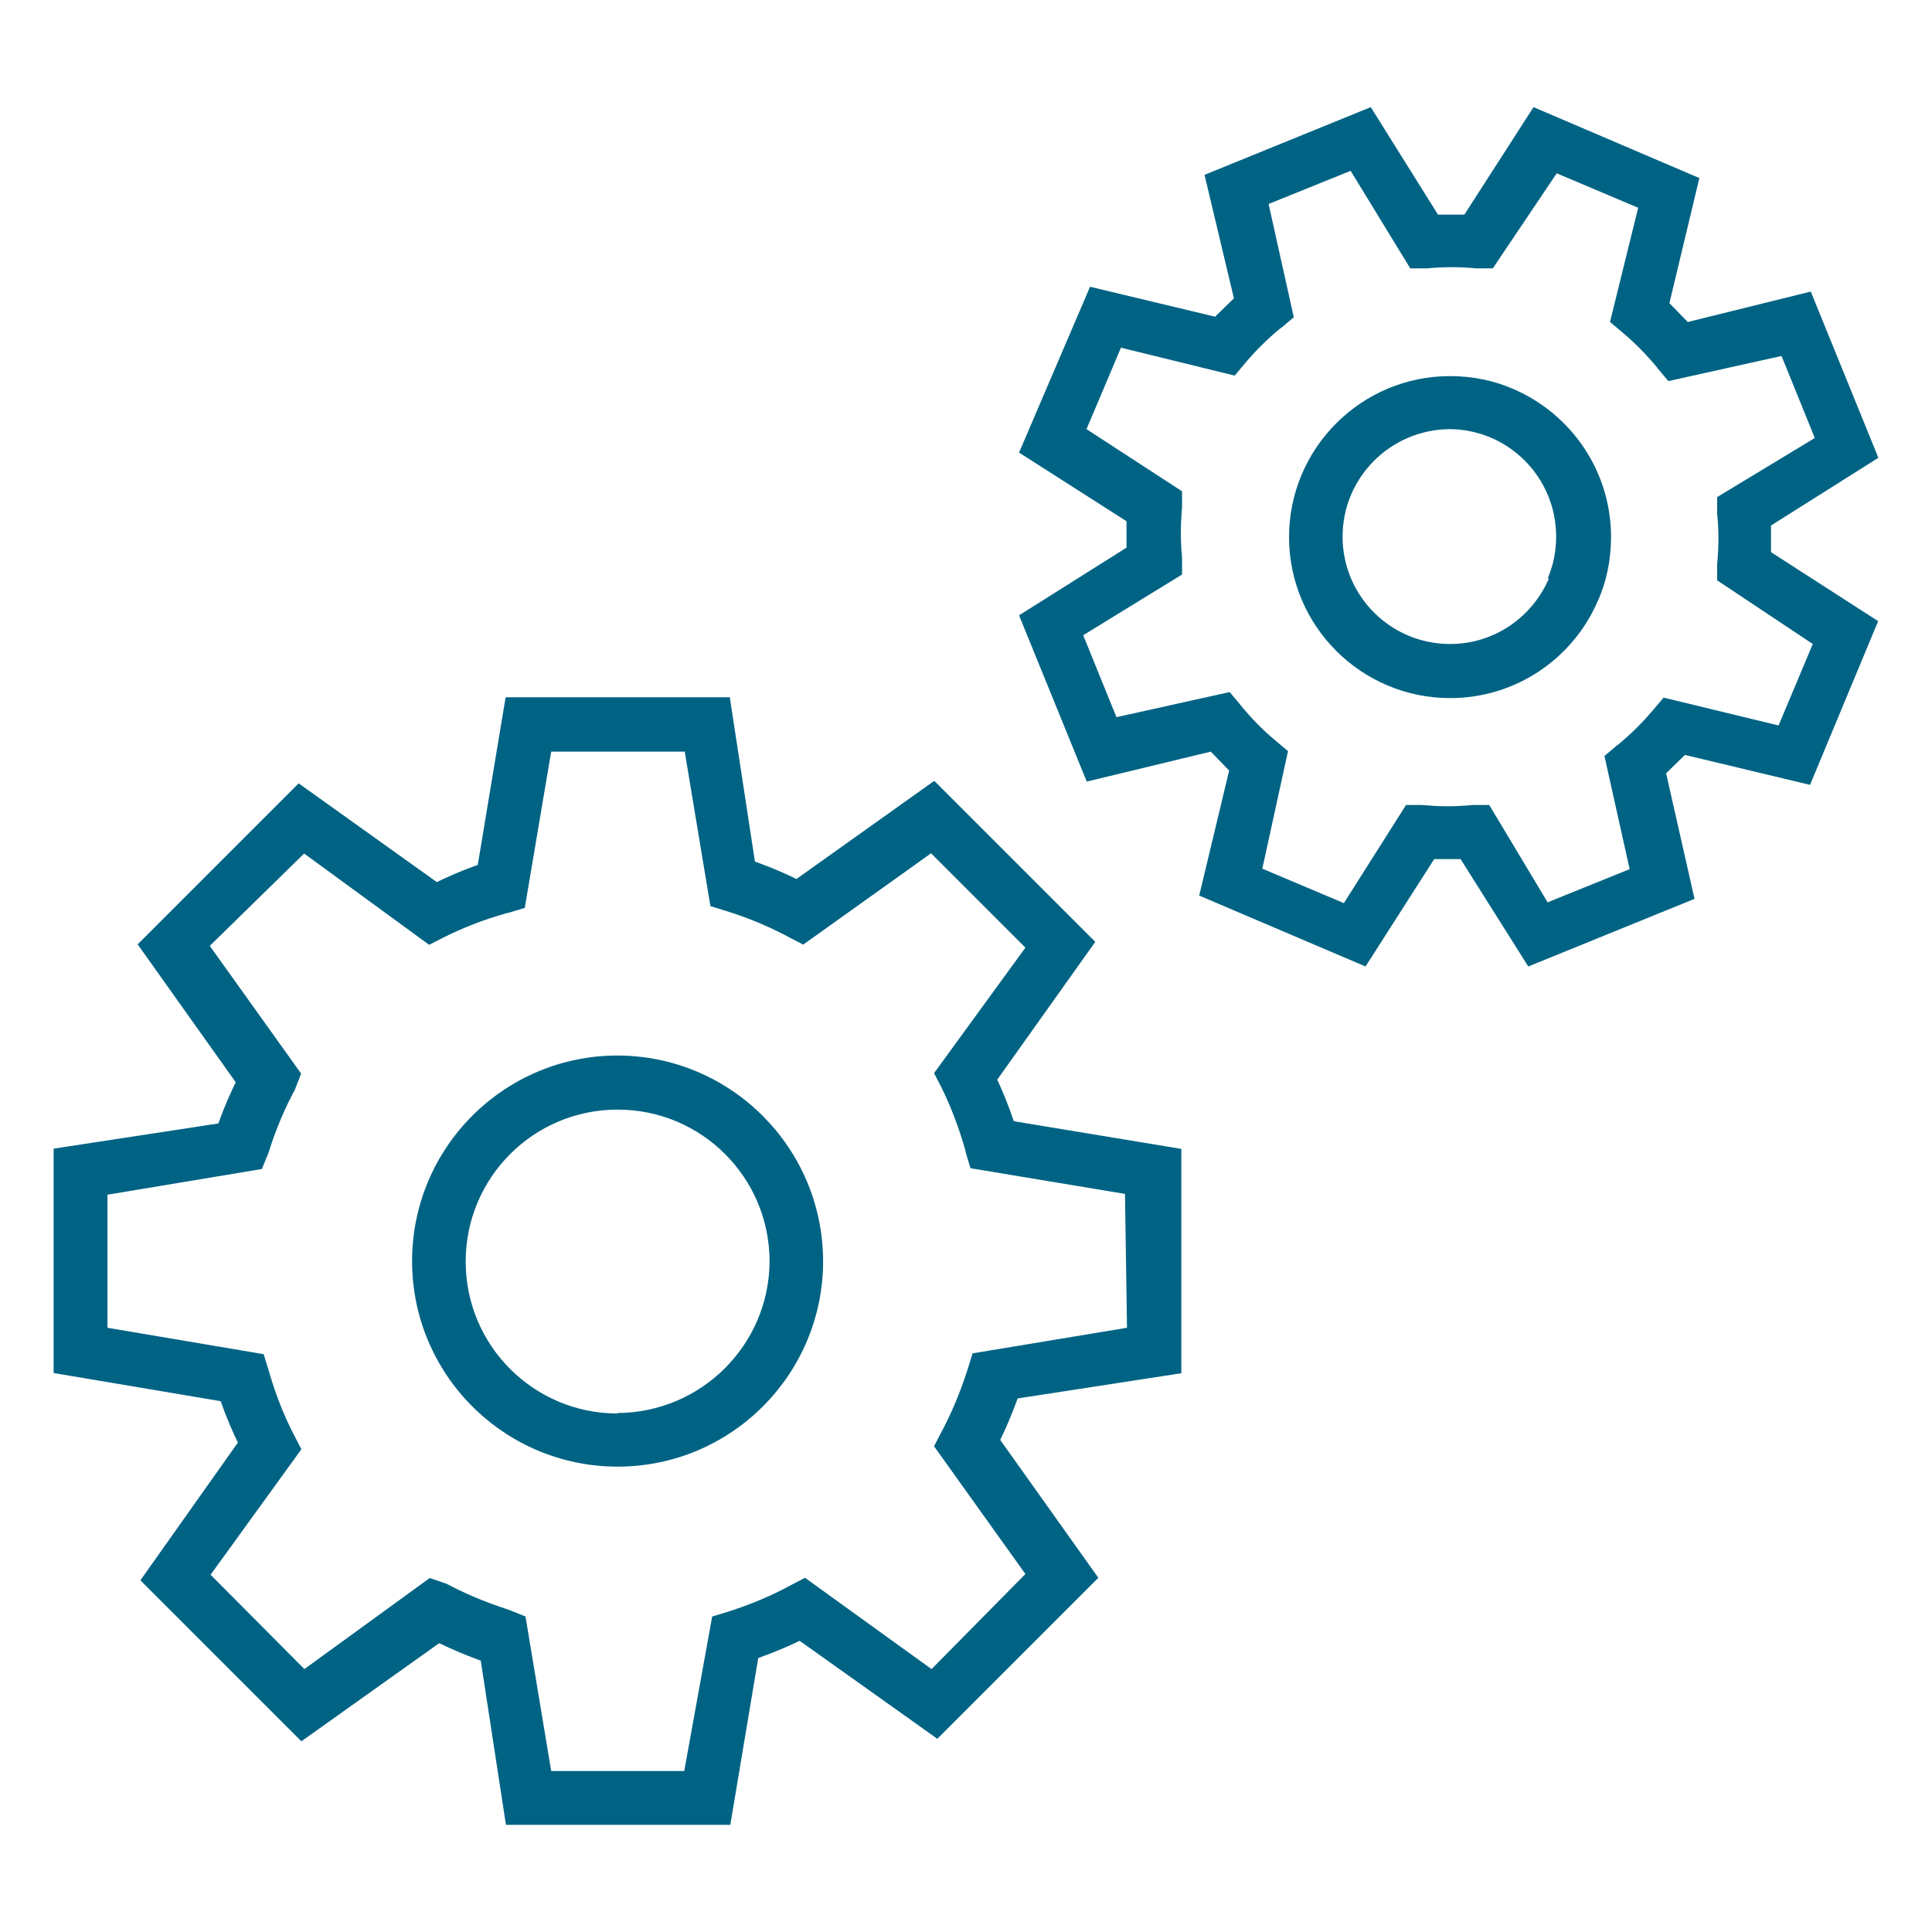 <svg width="24" height="24" viewBox="0 0 24 24" fill="none" xmlns="http://www.w3.org/2000/svg">
<path d="M18.788 4.828C18.559 4.728 18.291 4.672 18.013 4.672C16.91 4.672 16.013 5.569 16.013 6.672C16.013 7.775 16.91 8.672 18.013 8.672C18.838 8.672 19.544 8.175 19.85 7.462L19.856 7.45C19.956 7.222 20.013 6.953 20.013 6.672C20.013 5.847 19.513 5.141 18.803 4.834L18.788 4.828ZM19.241 7.187C19.031 7.669 18.563 8 18.013 8C17.275 8 16.678 7.403 16.678 6.666C16.678 5.934 17.269 5.341 18 5.331C18.735 5.331 19.331 5.928 19.331 6.666C19.331 6.853 19.294 7.031 19.222 7.194L19.225 7.184H19.241V7.187ZM22 6.528L23.334 5.687L22.494 3.622L20.966 4L20.738 3.766L21.11 2.212L19.05 1.331L18.191 2.666H17.863L17.028 1.331L14.963 2.172L15.328 3.706L15.094 3.934L13.541 3.562L12.659 5.622L13.994 6.475V6.803L12.659 7.644L13.5 9.709L15.041 9.337L15.269 9.572L14.897 11.125L16.963 12.006L17.816 10.672H18.144L18.985 12.006L21.05 11.166L20.697 9.606L20.931 9.378L22.485 9.75L23.331 7.716L22 6.859V6.528ZM22.519 8L22.094 9.012L20.666 8.666L20.531 8.825C20.4 8.981 20.253 9.125 20.097 9.253L20.091 9.256L19.931 9.391L20.244 10.797L19.225 11.209L18.5 10H18.294C18.2 10.009 18.094 10.016 17.985 10.016C17.875 10.016 17.769 10.009 17.66 10H17.672H17.466L16.694 11.219L15.681 10.791L16 9.331L15.841 9.197C15.684 9.066 15.541 8.919 15.413 8.762L15.409 8.756L15.275 8.597L13.869 8.909L13.456 7.891L14.684 7.137V6.931C14.675 6.837 14.669 6.731 14.669 6.622C14.669 6.512 14.675 6.406 14.684 6.297V6.309V6.103L13.497 5.331L13.925 4.319L15.338 4.666L15.472 4.506C15.603 4.35 15.75 4.206 15.906 4.078L15.913 4.075L16.072 3.941L15.759 2.534L16.778 2.122L17.519 3.334H17.725C17.816 3.325 17.925 3.319 18.031 3.319C18.138 3.319 18.247 3.325 18.35 3.334H18.338H18.544L19.338 2.153L20.35 2.581L20 4L20.16 4.134C20.316 4.266 20.459 4.412 20.588 4.569L20.591 4.575L20.725 4.734L22.131 4.422L22.544 5.441L21.331 6.175V6.381C21.341 6.475 21.347 6.581 21.347 6.691C21.347 6.8 21.341 6.906 21.331 7.016V7.003V7.209L22.519 8ZM7.672 13.112C6.263 13.112 5.119 14.256 5.119 15.666C5.119 17.075 6.263 18.219 7.672 18.219C9.081 18.219 10.225 17.075 10.225 15.666C10.222 14.259 9.081 13.116 7.672 13.112ZM7.672 17.559C6.631 17.559 5.785 16.716 5.785 15.672C5.785 14.628 6.628 13.784 7.672 13.784C8.716 13.784 9.56 14.628 9.56 15.672C9.553 16.709 8.71 17.547 7.672 17.553V17.559ZM12.388 13.412L13.606 11.7L11.606 9.7L9.894 10.919C9.76 10.853 9.591 10.781 9.416 10.716L9.378 10.703L9.066 8.662H6.281L5.935 10.744C5.725 10.819 5.56 10.891 5.397 10.972L5.428 10.959L3.71 9.731L1.71 11.731L2.928 13.444C2.863 13.578 2.788 13.747 2.725 13.922L2.713 13.956L0.666 14.269V17.056L2.741 17.406C2.816 17.616 2.888 17.784 2.969 17.95L2.956 17.919L1.744 19.631L3.744 21.631L5.456 20.412C5.591 20.478 5.76 20.55 5.935 20.616L5.972 20.628L6.285 22.669H9.072L9.419 20.597C9.628 20.522 9.797 20.45 9.963 20.369L9.931 20.381L11.644 21.6L13.644 19.6L12.425 17.887C12.491 17.753 12.563 17.584 12.628 17.409L12.641 17.372L14.675 17.059V14.272L12.594 13.928C12.522 13.719 12.453 13.547 12.375 13.384L12.388 13.412ZM14 16.494L12.081 16.812L12.022 17.006C11.925 17.306 11.816 17.566 11.684 17.809L11.697 17.784L11.603 17.966L12.738 19.553L11.572 20.734L10 19.6L9.819 19.694C9.597 19.816 9.341 19.925 9.072 20.012L9.041 20.022L8.847 20.081L8.5 22H6.847L6.528 20.081L6.328 20C6.028 19.903 5.769 19.794 5.525 19.662L5.55 19.675L5.338 19.603L3.781 20.734L2.616 19.562L3.744 18.003L3.65 17.822C3.531 17.594 3.425 17.325 3.344 17.047L3.335 17.016L3.275 16.822L1.335 16.494V14.841L3.253 14.522L3.335 14.322C3.428 14.022 3.541 13.762 3.672 13.519L3.66 13.544L3.741 13.337L2.606 11.75L3.778 10.603L5.331 11.737L5.513 11.644C5.744 11.528 6.013 11.422 6.294 11.344L6.325 11.337L6.519 11.278L6.847 9.337H8.506L8.825 11.256L9.019 11.316C9.319 11.409 9.578 11.522 9.822 11.653L9.797 11.641L9.978 11.734L11.566 10.6L12.738 11.772L11.603 13.331L11.697 13.512C11.809 13.741 11.913 14.009 11.991 14.287L11.997 14.319L12.056 14.512L13.975 14.831L14 16.494Z" fill="#006384"/>
</svg>
